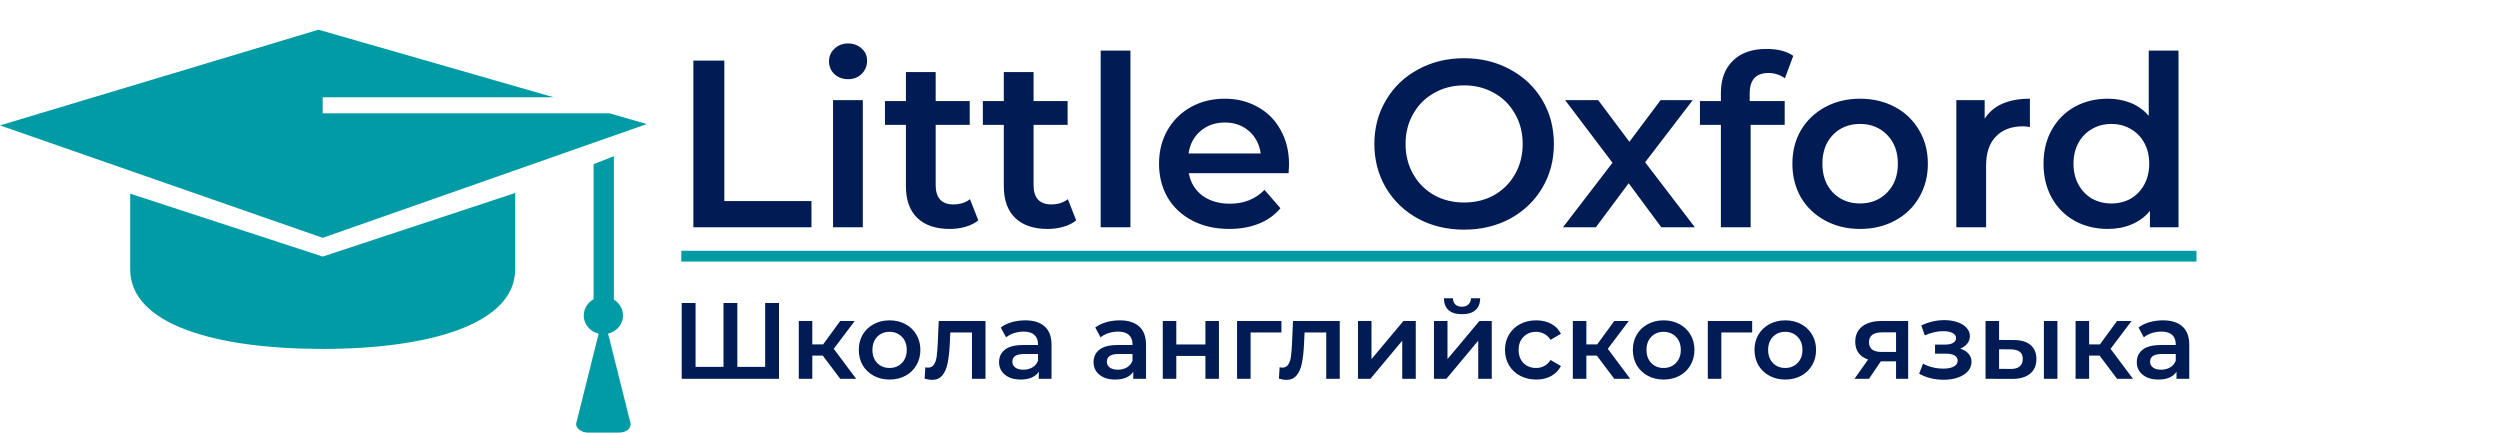<?xml version="1.0" encoding="UTF-8"?> <svg xmlns="http://www.w3.org/2000/svg" width="231" height="40" viewBox="0 0 231 40" fill="none"> <path d="M54.847 29.211C54.847 29.706 55.17 30.076 55.558 30.076H56.011C56.399 30.076 56.723 29.706 56.723 29.211L56.722 14.431L54.847 15.173L54.847 29.211Z" fill="#009BA5"></path> <path d="M12.03 17.894V24.882C12.03 30.015 19.985 32.241 29.817 32.241C39.648 32.241 47.603 29.953 47.603 24.882V23.583V17.832L29.817 23.707L12.03 17.894Z" fill="#009BA5"></path> <path d="M59.762 11.463L29.817 21.976L0 11.587L29.428 2.744L51.16 8.99H29.817V10.474H56.334L59.762 11.463Z" fill="#009BA5"></path> <path d="M57.563 29.149C57.563 30.105 56.753 30.88 55.752 30.88C54.752 30.88 53.941 30.105 53.941 29.149C53.941 28.192 54.752 27.417 55.752 27.417C56.753 27.417 57.563 28.192 57.563 29.149Z" fill="#009BA5"></path> <path d="M57.175 39.971H54.329C53.747 39.971 53.23 39.6 53.23 39.167L55.752 29.087L58.275 39.167C58.275 39.662 57.822 39.971 57.175 39.971V39.971Z" fill="#009BA5"></path> <path d="M71.98 28V35H62.99V28H64.27V33.9H66.85V28H68.13V33.9H70.7V28H71.98ZM76.027 32.86H75.057V35H73.807V29.66H75.057V31.82H76.057L77.637 29.66H78.977L77.037 32.23L79.107 35H77.637L76.027 32.86ZM82.193 35.07C81.653 35.07 81.166 34.953 80.733 34.72C80.299 34.487 79.959 34.163 79.713 33.75C79.473 33.33 79.353 32.857 79.353 32.33C79.353 31.803 79.473 31.333 79.713 30.92C79.959 30.507 80.299 30.183 80.733 29.95C81.166 29.717 81.653 29.6 82.193 29.6C82.739 29.6 83.229 29.717 83.663 29.95C84.096 30.183 84.433 30.507 84.673 30.92C84.919 31.333 85.043 31.803 85.043 32.33C85.043 32.857 84.919 33.33 84.673 33.75C84.433 34.163 84.096 34.487 83.663 34.72C83.229 34.953 82.739 35.07 82.193 35.07ZM82.193 34C82.653 34 83.033 33.847 83.333 33.54C83.633 33.233 83.783 32.83 83.783 32.33C83.783 31.83 83.633 31.427 83.333 31.12C83.033 30.813 82.653 30.66 82.193 30.66C81.733 30.66 81.353 30.813 81.053 31.12C80.759 31.427 80.613 31.83 80.613 32.33C80.613 32.83 80.759 33.233 81.053 33.54C81.353 33.847 81.733 34 82.193 34ZM91.059 29.66V35H89.809V30.72H87.809L87.759 31.78C87.726 32.487 87.659 33.08 87.559 33.56C87.466 34.033 87.302 34.41 87.069 34.69C86.842 34.963 86.529 35.1 86.129 35.1C85.942 35.1 85.712 35.063 85.439 34.99L85.499 33.94C85.592 33.96 85.672 33.97 85.739 33.97C85.992 33.97 86.182 33.87 86.309 33.67C86.436 33.463 86.516 33.22 86.549 32.94C86.589 32.653 86.622 32.247 86.649 31.72L86.739 29.66H91.059ZM94.732 29.6C95.519 29.6 96.119 29.79 96.532 30.17C96.952 30.543 97.162 31.11 97.162 31.87V35H95.982V34.35C95.829 34.583 95.609 34.763 95.322 34.89C95.042 35.01 94.702 35.07 94.302 35.07C93.902 35.07 93.552 35.003 93.252 34.87C92.952 34.73 92.719 34.54 92.552 34.3C92.392 34.053 92.312 33.777 92.312 33.47C92.312 32.99 92.489 32.607 92.842 32.32C93.202 32.027 93.766 31.88 94.532 31.88H95.912V31.8C95.912 31.427 95.799 31.14 95.572 30.94C95.352 30.74 95.022 30.64 94.582 30.64C94.282 30.64 93.986 30.687 93.692 30.78C93.406 30.873 93.162 31.003 92.962 31.17L92.472 30.26C92.752 30.047 93.089 29.883 93.482 29.77C93.876 29.657 94.292 29.6 94.732 29.6ZM94.562 34.16C94.876 34.16 95.152 34.09 95.392 33.95C95.639 33.803 95.812 33.597 95.912 33.33V32.71H94.622C93.902 32.71 93.542 32.947 93.542 33.42C93.542 33.647 93.632 33.827 93.812 33.96C93.992 34.093 94.242 34.16 94.562 34.16ZM103.463 29.6C104.249 29.6 104.849 29.79 105.263 30.17C105.683 30.543 105.893 31.11 105.893 31.87V35H104.713V34.35C104.559 34.583 104.339 34.763 104.053 34.89C103.773 35.01 103.433 35.07 103.033 35.07C102.633 35.07 102.283 35.003 101.983 34.87C101.683 34.73 101.449 34.54 101.283 34.3C101.123 34.053 101.043 33.777 101.043 33.47C101.043 32.99 101.219 32.607 101.573 32.32C101.933 32.027 102.496 31.88 103.263 31.88H104.643V31.8C104.643 31.427 104.529 31.14 104.303 30.94C104.083 30.74 103.753 30.64 103.313 30.64C103.013 30.64 102.716 30.687 102.423 30.78C102.136 30.873 101.893 31.003 101.693 31.17L101.203 30.26C101.483 30.047 101.819 29.883 102.213 29.77C102.606 29.657 103.023 29.6 103.463 29.6ZM103.293 34.16C103.606 34.16 103.883 34.09 104.123 33.95C104.369 33.803 104.543 33.597 104.643 33.33V32.71H103.353C102.633 32.71 102.273 32.947 102.273 33.42C102.273 33.647 102.363 33.827 102.543 33.96C102.723 34.093 102.973 34.16 103.293 34.16ZM107.44 29.66H108.69V31.83H111.38V29.66H112.63V35H111.38V32.89H108.69V35H107.44V29.66ZM118.405 30.72H115.555V35H114.305V29.66H118.405V30.72ZM123.793 29.66V35H122.543V30.72H120.543L120.493 31.78C120.46 32.487 120.393 33.08 120.293 33.56C120.2 34.033 120.037 34.41 119.803 34.69C119.577 34.963 119.263 35.1 118.863 35.1C118.677 35.1 118.447 35.063 118.173 34.99L118.233 33.94C118.327 33.96 118.407 33.97 118.473 33.97C118.727 33.97 118.917 33.87 119.043 33.67C119.17 33.463 119.25 33.22 119.283 32.94C119.323 32.653 119.357 32.247 119.383 31.72L119.473 29.66H123.793ZM125.477 29.66H126.727V33.18L129.677 29.66H130.817V35H129.567V31.48L126.627 35H125.477V29.66ZM132.498 29.66H133.748V33.18L136.698 29.66H137.838V35H136.588V31.48L133.648 35H132.498V29.66ZM135.088 29.03C134.548 29.03 134.135 28.907 133.848 28.66C133.568 28.407 133.425 28.04 133.418 27.56H134.248C134.255 27.8 134.328 27.99 134.468 28.13C134.615 28.27 134.818 28.34 135.078 28.34C135.332 28.34 135.532 28.27 135.678 28.13C135.832 27.99 135.912 27.8 135.918 27.56H136.768C136.762 28.04 136.615 28.407 136.328 28.66C136.042 28.907 135.628 29.03 135.088 29.03ZM141.95 35.07C141.396 35.07 140.9 34.953 140.46 34.72C140.02 34.487 139.676 34.163 139.43 33.75C139.183 33.33 139.06 32.857 139.06 32.33C139.06 31.803 139.183 31.333 139.43 30.92C139.676 30.507 140.016 30.183 140.45 29.95C140.89 29.717 141.39 29.6 141.95 29.6C142.476 29.6 142.936 29.707 143.33 29.92C143.73 30.133 144.03 30.44 144.23 30.84L143.27 31.4C143.116 31.153 142.923 30.97 142.69 30.85C142.463 30.723 142.213 30.66 141.94 30.66C141.473 30.66 141.086 30.813 140.78 31.12C140.473 31.42 140.32 31.823 140.32 32.33C140.32 32.837 140.47 33.243 140.77 33.55C141.076 33.85 141.466 34 141.94 34C142.213 34 142.463 33.94 142.69 33.82C142.923 33.693 143.116 33.507 143.27 33.26L144.23 33.82C144.023 34.22 143.72 34.53 143.32 34.75C142.926 34.963 142.47 35.07 141.95 35.07ZM147.55 32.86H146.58V35H145.33V29.66H146.58V31.82H147.58L149.16 29.66H150.5L148.56 32.23L150.63 35H149.16L147.55 32.86ZM153.716 35.07C153.176 35.07 152.689 34.953 152.256 34.72C151.823 34.487 151.483 34.163 151.236 33.75C150.996 33.33 150.876 32.857 150.876 32.33C150.876 31.803 150.996 31.333 151.236 30.92C151.483 30.507 151.823 30.183 152.256 29.95C152.689 29.717 153.176 29.6 153.716 29.6C154.263 29.6 154.753 29.717 155.186 29.95C155.619 30.183 155.956 30.507 156.196 30.92C156.443 31.333 156.566 31.803 156.566 32.33C156.566 32.857 156.443 33.33 156.196 33.75C155.956 34.163 155.619 34.487 155.186 34.72C154.753 34.953 154.263 35.07 153.716 35.07ZM153.716 34C154.176 34 154.556 33.847 154.856 33.54C155.156 33.233 155.306 32.83 155.306 32.33C155.306 31.83 155.156 31.427 154.856 31.12C154.556 30.813 154.176 30.66 153.716 30.66C153.256 30.66 152.876 30.813 152.576 31.12C152.283 31.427 152.136 31.83 152.136 32.33C152.136 32.83 152.283 33.233 152.576 33.54C152.876 33.847 153.256 34 153.716 34ZM161.901 30.72H159.051V35H157.801V29.66H161.901V30.72ZM164.956 35.07C164.416 35.07 163.93 34.953 163.496 34.72C163.063 34.487 162.723 34.163 162.476 33.75C162.236 33.33 162.116 32.857 162.116 32.33C162.116 31.803 162.236 31.333 162.476 30.92C162.723 30.507 163.063 30.183 163.496 29.95C163.93 29.717 164.416 29.6 164.956 29.6C165.503 29.6 165.993 29.717 166.426 29.95C166.86 30.183 167.196 30.507 167.436 30.92C167.683 31.333 167.806 31.803 167.806 32.33C167.806 32.857 167.683 33.33 167.436 33.75C167.196 34.163 166.86 34.487 166.426 34.72C165.993 34.953 165.503 35.07 164.956 35.07ZM164.956 34C165.416 34 165.796 33.847 166.096 33.54C166.396 33.233 166.546 32.83 166.546 32.33C166.546 31.83 166.396 31.427 166.096 31.12C165.796 30.813 165.416 30.66 164.956 30.66C164.496 30.66 164.116 30.813 163.816 31.12C163.523 31.427 163.376 31.83 163.376 32.33C163.376 32.83 163.523 33.233 163.816 33.54C164.116 33.847 164.496 34 164.956 34ZM176.315 29.66V35H175.195V33.39H173.785L172.695 35H171.355L172.615 33.22C172.228 33.087 171.932 32.883 171.725 32.61C171.525 32.33 171.425 31.987 171.425 31.58C171.425 30.967 171.642 30.493 172.075 30.16C172.508 29.827 173.105 29.66 173.865 29.66H176.315ZM173.905 30.71C173.098 30.71 172.695 31.013 172.695 31.62C172.695 32.22 173.085 32.52 173.865 32.52H175.195V30.71H173.905ZM181.118 32.22C181.451 32.313 181.708 32.467 181.888 32.68C182.075 32.887 182.168 33.137 182.168 33.43C182.168 33.757 182.058 34.047 181.838 34.3C181.618 34.547 181.315 34.74 180.928 34.88C180.541 35.02 180.101 35.09 179.608 35.09C179.195 35.09 178.791 35.043 178.398 34.95C178.005 34.85 177.648 34.71 177.328 34.53L177.688 33.6C177.948 33.747 178.241 33.86 178.568 33.94C178.895 34.02 179.221 34.06 179.548 34.06C179.968 34.06 180.295 33.997 180.528 33.87C180.768 33.737 180.888 33.557 180.888 33.33C180.888 33.123 180.795 32.963 180.608 32.85C180.428 32.737 180.171 32.68 179.838 32.68H178.798V31.84H179.738C180.051 31.84 180.295 31.787 180.468 31.68C180.648 31.573 180.738 31.423 180.738 31.23C180.738 31.037 180.631 30.883 180.418 30.77C180.205 30.657 179.911 30.6 179.538 30.6C179.005 30.6 178.441 30.73 177.848 30.99L177.528 30.07C178.228 29.743 178.935 29.58 179.648 29.58C180.101 29.58 180.508 29.643 180.868 29.77C181.228 29.89 181.508 30.063 181.708 30.29C181.915 30.51 182.018 30.763 182.018 31.05C182.018 31.31 181.938 31.543 181.778 31.75C181.618 31.95 181.398 32.107 181.118 32.22ZM186.065 31.42C186.745 31.42 187.265 31.573 187.625 31.88C187.985 32.187 188.165 32.62 188.165 33.18C188.165 33.767 187.965 34.22 187.565 34.54C187.172 34.86 186.612 35.017 185.885 35.01L183.465 35V29.66H184.715V31.41L186.065 31.42ZM188.855 29.66H190.105V35H188.855V29.66ZM185.775 34.09C186.142 34.097 186.422 34.02 186.615 33.86C186.808 33.7 186.905 33.467 186.905 33.16C186.905 32.86 186.812 32.64 186.625 32.5C186.438 32.36 186.155 32.287 185.775 32.28L184.715 32.27V34.08L185.775 34.09ZM194.005 32.86H193.035V35H191.785V29.66H193.035V31.82H194.035L195.615 29.66H196.955L195.015 32.23L197.085 35H195.615L194.005 32.86ZM199.859 29.6C200.646 29.6 201.246 29.79 201.659 30.17C202.079 30.543 202.289 31.11 202.289 31.87V35H201.109V34.35C200.956 34.583 200.736 34.763 200.449 34.89C200.169 35.01 199.829 35.07 199.429 35.07C199.029 35.07 198.679 35.003 198.379 34.87C198.079 34.73 197.846 34.54 197.679 34.3C197.519 34.053 197.439 33.777 197.439 33.47C197.439 32.99 197.616 32.607 197.969 32.32C198.329 32.027 198.893 31.88 199.659 31.88H201.039V31.8C201.039 31.427 200.926 31.14 200.699 30.94C200.479 30.74 200.149 30.64 199.709 30.64C199.409 30.64 199.113 30.687 198.819 30.78C198.533 30.873 198.289 31.003 198.089 31.17L197.599 30.26C197.879 30.047 198.216 29.883 198.609 29.77C199.003 29.657 199.419 29.6 199.859 29.6ZM199.689 34.16C200.003 34.16 200.279 34.09 200.519 33.95C200.766 33.803 200.939 33.597 201.039 33.33V32.71H199.749C199.029 32.71 198.669 32.947 198.669 33.42C198.669 33.647 198.759 33.827 198.939 33.96C199.119 34.093 199.369 34.16 199.689 34.16Z" fill="#011B54"></path> <path d="M64.068 5.6H66.928V18.58H74.98V21H64.068V5.6ZM76.974 9.252H79.724V21H76.974V9.252ZM78.36 7.316C77.861 7.316 77.443 7.162 77.106 6.854C76.769 6.531 76.6 6.135 76.6 5.666C76.6 5.197 76.769 4.808 77.106 4.5C77.443 4.177 77.861 4.016 78.36 4.016C78.859 4.016 79.277 4.17 79.614 4.478C79.951 4.771 80.12 5.145 80.12 5.6C80.12 6.084 79.951 6.495 79.614 6.832C79.291 7.155 78.873 7.316 78.36 7.316ZM90.395 20.362C90.073 20.626 89.677 20.824 89.207 20.956C88.753 21.088 88.269 21.154 87.755 21.154C86.465 21.154 85.467 20.817 84.763 20.142C84.059 19.467 83.707 18.485 83.707 17.194V11.54H81.771V9.34H83.707V6.656H86.457V9.34H89.603V11.54H86.457V17.128C86.457 17.7 86.597 18.14 86.875 18.448C87.154 18.741 87.557 18.888 88.085 18.888C88.701 18.888 89.215 18.727 89.625 18.404L90.395 20.362ZM99.44 20.362C99.118 20.626 98.722 20.824 98.252 20.956C97.798 21.088 97.314 21.154 96.8 21.154C95.51 21.154 94.512 20.817 93.808 20.142C93.104 19.467 92.752 18.485 92.752 17.194V11.54H90.816V9.34H92.752V6.656H95.502V9.34H98.648V11.54H95.502V17.128C95.502 17.7 95.642 18.14 95.92 18.448C96.199 18.741 96.602 18.888 97.13 18.888C97.746 18.888 98.26 18.727 98.67 18.404L99.44 20.362ZM101.702 4.676H104.452V21H101.702V4.676ZM119.106 15.192C119.106 15.383 119.091 15.654 119.062 16.006H109.844C110.005 16.871 110.423 17.561 111.098 18.074C111.787 18.573 112.638 18.822 113.65 18.822C114.94 18.822 116.004 18.397 116.84 17.546L118.314 19.24C117.786 19.871 117.118 20.347 116.312 20.67C115.505 20.993 114.596 21.154 113.584 21.154C112.293 21.154 111.156 20.897 110.174 20.384C109.191 19.871 108.428 19.159 107.886 18.25C107.358 17.326 107.094 16.285 107.094 15.126C107.094 13.982 107.35 12.955 107.864 12.046C108.392 11.122 109.118 10.403 110.042 9.89C110.966 9.377 112.007 9.12 113.166 9.12C114.31 9.12 115.329 9.377 116.224 9.89C117.133 10.389 117.837 11.1 118.336 12.024C118.849 12.933 119.106 13.989 119.106 15.192ZM113.166 11.32C112.286 11.32 111.538 11.584 110.922 12.112C110.32 12.625 109.954 13.315 109.822 14.18H116.488C116.37 13.329 116.011 12.64 115.41 12.112C114.808 11.584 114.06 11.32 113.166 11.32ZM135.285 21.22C133.716 21.22 132.301 20.883 131.039 20.208C129.778 19.519 128.788 18.573 128.069 17.37C127.351 16.153 126.991 14.796 126.991 13.3C126.991 11.804 127.351 10.455 128.069 9.252C128.788 8.035 129.778 7.089 131.039 6.414C132.301 5.725 133.716 5.38 135.285 5.38C136.855 5.38 138.27 5.725 139.531 6.414C140.793 7.089 141.783 8.027 142.501 9.23C143.22 10.433 143.579 11.789 143.579 13.3C143.579 14.811 143.22 16.167 142.501 17.37C141.783 18.573 140.793 19.519 139.531 20.208C138.27 20.883 136.855 21.22 135.285 21.22ZM135.285 18.712C136.312 18.712 137.236 18.485 138.057 18.03C138.879 17.561 139.524 16.915 139.993 16.094C140.463 15.258 140.697 14.327 140.697 13.3C140.697 12.273 140.463 11.349 139.993 10.528C139.524 9.692 138.879 9.047 138.057 8.592C137.236 8.123 136.312 7.888 135.285 7.888C134.259 7.888 133.335 8.123 132.513 8.592C131.692 9.047 131.047 9.692 130.577 10.528C130.108 11.349 129.873 12.273 129.873 13.3C129.873 14.327 130.108 15.258 130.577 16.094C131.047 16.915 131.692 17.561 132.513 18.03C133.335 18.485 134.259 18.712 135.285 18.712ZM153.505 21L150.491 16.93L147.455 21H144.419L148.995 15.038L144.617 9.252H147.675L150.557 13.102L153.439 9.252H156.409L152.009 14.994L156.607 21H153.505ZM163.41 6.744C162.251 6.744 161.672 7.375 161.672 8.636V9.34H164.906V11.54H161.76V21H159.01V11.54H157.074V9.34H159.01V8.592C159.01 7.331 159.377 6.341 160.11 5.622C160.843 4.889 161.877 4.522 163.212 4.522C164.268 4.522 165.097 4.735 165.698 5.16L164.928 7.228C164.459 6.905 163.953 6.744 163.41 6.744ZM171.865 21.154C170.677 21.154 169.607 20.897 168.653 20.384C167.7 19.871 166.952 19.159 166.409 18.25C165.881 17.326 165.617 16.285 165.617 15.126C165.617 13.967 165.881 12.933 166.409 12.024C166.952 11.115 167.7 10.403 168.653 9.89C169.607 9.377 170.677 9.12 171.865 9.12C173.068 9.12 174.146 9.377 175.099 9.89C176.053 10.403 176.793 11.115 177.321 12.024C177.864 12.933 178.135 13.967 178.135 15.126C178.135 16.285 177.864 17.326 177.321 18.25C176.793 19.159 176.053 19.871 175.099 20.384C174.146 20.897 173.068 21.154 171.865 21.154ZM171.865 18.8C172.877 18.8 173.713 18.463 174.373 17.788C175.033 17.113 175.363 16.226 175.363 15.126C175.363 14.026 175.033 13.139 174.373 12.464C173.713 11.789 172.877 11.452 171.865 11.452C170.853 11.452 170.017 11.789 169.357 12.464C168.712 13.139 168.389 14.026 168.389 15.126C168.389 16.226 168.712 17.113 169.357 17.788C170.017 18.463 170.853 18.8 171.865 18.8ZM183.383 10.968C184.175 9.736 185.568 9.12 187.563 9.12V11.738C187.328 11.694 187.116 11.672 186.925 11.672C185.854 11.672 185.018 11.987 184.417 12.618C183.816 13.234 183.515 14.129 183.515 15.302V21H180.765V9.252H183.383V10.968ZM201.294 4.676V21H198.654V19.482C198.2 20.039 197.635 20.457 196.96 20.736C196.3 21.015 195.567 21.154 194.76 21.154C193.631 21.154 192.612 20.905 191.702 20.406C190.808 19.907 190.104 19.203 189.59 18.294C189.077 17.37 188.82 16.314 188.82 15.126C188.82 13.938 189.077 12.889 189.59 11.98C190.104 11.071 190.808 10.367 191.702 9.868C192.612 9.369 193.631 9.12 194.76 9.12C195.538 9.12 196.249 9.252 196.894 9.516C197.54 9.78 198.09 10.176 198.544 10.704V4.676H201.294ZM195.09 18.8C195.75 18.8 196.344 18.653 196.872 18.36C197.4 18.052 197.818 17.619 198.126 17.062C198.434 16.505 198.588 15.859 198.588 15.126C198.588 14.393 198.434 13.747 198.126 13.19C197.818 12.633 197.4 12.207 196.872 11.914C196.344 11.606 195.75 11.452 195.09 11.452C194.43 11.452 193.836 11.606 193.308 11.914C192.78 12.207 192.362 12.633 192.054 13.19C191.746 13.747 191.592 14.393 191.592 15.126C191.592 15.859 191.746 16.505 192.054 17.062C192.362 17.619 192.78 18.052 193.308 18.36C193.836 18.653 194.43 18.8 195.09 18.8Z" fill="#011B54"></path> <line x1="62.954" y1="23.672" x2="202.954" y2="23.672" stroke="#009BA5"></line> </svg> 